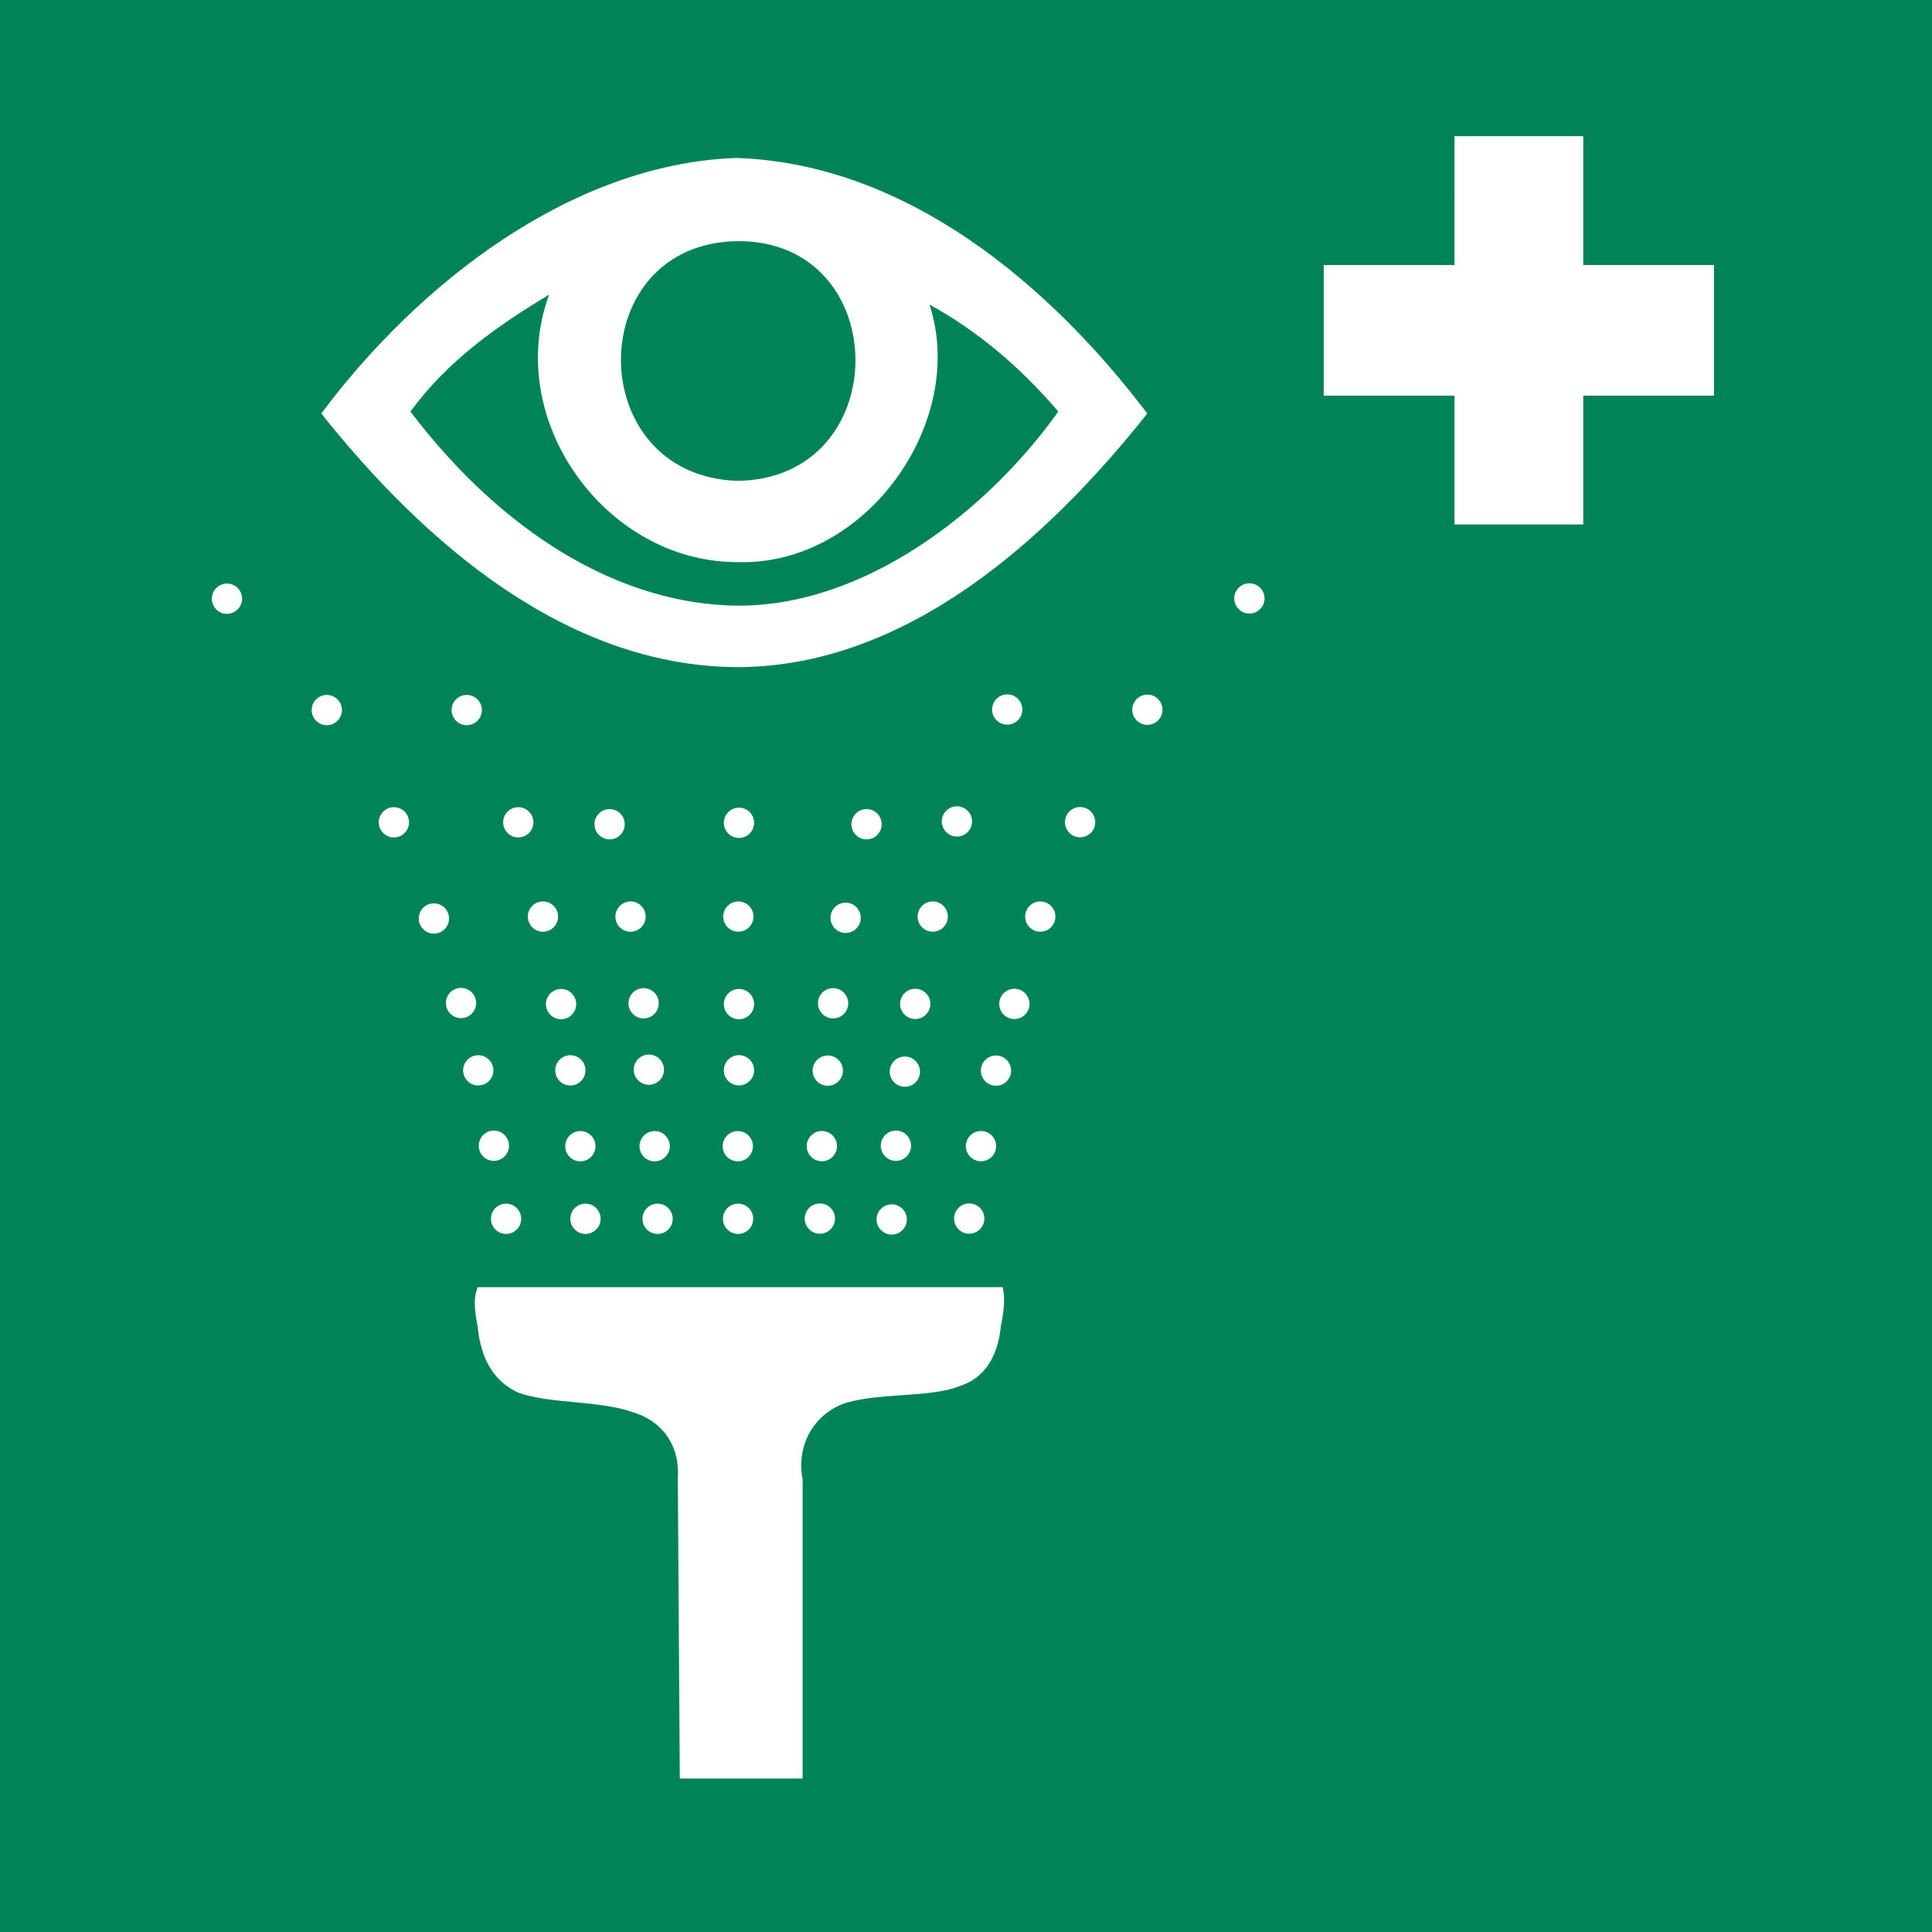 <svg width="283.46px" height="283.46px" xmlns="http://www.w3.org/2000/svg" xml:space="preserve" id="stdn-s93-__Layer_1" x="0" y="0" viewBox="0 0 283.46 283.46"><style>.stdn-s93-__st1{fill-rule:evenodd;clip-rule:evenodd;fill:#fff}</style><path d="M0-1h286v286H0z" style="fill-rule:evenodd;clip-rule:evenodd;fill:#008457"/><path d="M213.4 19.98h18.89v18.9h19.18v19.17h-19.18v18.9H213.4v-18.9h-19.19V38.88h19.19zM147.12 188.85c.3 1.45.3 2.91-.29 5.82-.29 2.9-1.45 7.27-6.1 8.72-4.36 1.75-12.2.87-17.15 2.62-4.94 2.03-6.68 6.97-5.82 11.04v43.89H99.74l-.29-44.18c.29-4.07-1.75-8.14-6.68-9.59-4.94-1.75-12.5-1.17-16.86-2.91-4.36-2.03-5.52-6.39-5.82-9.59-.58-2.9-.58-4.36 0-5.82zM108.18 23.18h-.29c-24.24.92-46.66 18.6-60.75 37.49 14.91 18.72 35.78 37.1 61.03 37.21 24.96-.02 45.73-19.01 60.16-37.21-14.36-18.94-35.29-36.6-60.15-37.49m0 12.2c23.01-.18 23.21 34.9 0 35.17-22.75-.75-22.78-34.84 0-35.17m0 53.48c-19.61-.24-36.54-13.36-47.96-28.48 5.49-7.48 12.64-12.5 20.35-17.15-6.77 18.34 8.29 39.28 27.61 39.24 18.9.61 33.82-20.61 28.19-37.79 6.97 3.83 13.29 9.12 18.9 15.7-10.46 14.71-28.49 28.6-47.09 28.48" class="stdn-s93-__st1"/><circle cx="74.25" cy="178.82" r="2.22" class="stdn-s93-__st1"/><circle cx="85.9" cy="178.82" r="2.22" class="stdn-s93-__st1"/><circle cx="96.48" cy="178.82" r="2.22" class="stdn-s93-__st1"/><circle cx="108.29" cy="178.82" r="2.22" class="stdn-s93-__st1"/><circle cx="120.29" cy="178.79" r="2.22" class="stdn-s93-__st1"/><circle cx="130.83" cy="178.92" r="2.22" class="stdn-s93-__st1"/><circle cx="142.2" cy="178.79" r="2.22" class="stdn-s93-__st1"/><circle cx="143.93" cy="168.16" r="2.22" class="stdn-s93-__st1"/><circle cx="131.45" cy="168.1" r="2.22" class="stdn-s93-__st1"/><circle cx="120.58" cy="168.16" r="2.22" class="stdn-s93-__st1"/><circle cx="108.25" cy="168.17" r="2.22" class="stdn-s93-__st1"/><circle cx="96.05" cy="168.17" r="2.22" class="stdn-s93-__st1"/><circle cx="85.15" cy="168.17" r="2.22" class="stdn-s93-__st1"/><circle cx="72.46" cy="168.1" r="2.22" class="stdn-s93-__st1"/><circle cx="70.17" cy="157.04" r="2.22" class="stdn-s93-__st1"/><circle cx="83.68" cy="157.04" r="2.22" class="stdn-s93-__st1"/><circle cx="95.2" cy="156.94" r="2.22" class="stdn-s93-__st1"/><circle cx="108.42" cy="157.03" r="2.22" class="stdn-s93-__st1"/><circle cx="121.45" cy="157.08" r="2.22" class="stdn-s93-__st1"/><circle cx="132.76" cy="157.23" r="2.22" class="stdn-s93-__st1"/><circle cx="146.13" cy="157.08" r="2.22" class="stdn-s93-__st1"/><circle cx="148.83" cy="147.29" r="2.22" class="stdn-s93-__st1"/><circle cx="134.28" cy="147.29" r="2.22" class="stdn-s93-__st1"/><circle cx="122.23" cy="147.2" r="2.22" class="stdn-s93-__st1"/><circle cx="108.42" cy="147.32" r="2.22" class="stdn-s93-__st1"/><circle cx="94.43" cy="147.2" r="2.22" class="stdn-s93-__st1"/><circle cx="82.32" cy="147.32" r="2.22" class="stdn-s93-__st1"/><circle cx="67.64" cy="147.16" r="2.22" class="stdn-s93-__st1"/><circle cx="79.66" cy="134.48" r="2.22" class="stdn-s93-__st1"/><circle cx="92.51" cy="134.48" r="2.22" class="stdn-s93-__st1"/><circle cx="108.33" cy="134.48" r="2.22" class="stdn-s93-__st1"/><circle cx="124.07" cy="134.66" r="2.22" class="stdn-s93-__st1"/><circle cx="136.85" cy="134.48" r="2.22" class="stdn-s93-__st1"/><circle cx="152.63" cy="134.48" r="2.22" class="stdn-s93-__st1"/><circle cx="158.47" cy="120.63" r="2.22" class="stdn-s93-__st1"/><circle cx="168.34" cy="104.13" r="2.22" class="stdn-s93-__st1"/><circle cx="183.31" cy="87.8" r="2.22" class="stdn-s93-__st1"/><circle cx="147.78" cy="104.1" r="2.22" class="stdn-s93-__st1"/><circle cx="140.4" cy="120.52" r="2.22" class="stdn-s93-__st1"/><circle cx="127.14" cy="120.93" r="2.22" class="stdn-s93-__st1"/><circle cx="108.42" cy="120.72" r="2.22" class="stdn-s93-__st1"/><circle cx="89.44" cy="120.93" r="2.22" class="stdn-s93-__st1"/><circle cx="76.04" cy="120.65" r="2.22" class="stdn-s93-__st1"/><circle cx="57.79" cy="120.65" r="2.22" class="stdn-s93-__st1"/><circle cx="68.48" cy="104.18" r="2.22" class="stdn-s93-__st1"/><circle cx="47.95" cy="104.18" r="2.22" class="stdn-s93-__st1"/><circle cx="33.3" cy="87.84" r="2.22" class="stdn-s93-__st1"/><circle cx="63.66" cy="134.76" r="2.22" class="stdn-s93-__st1"/></svg>